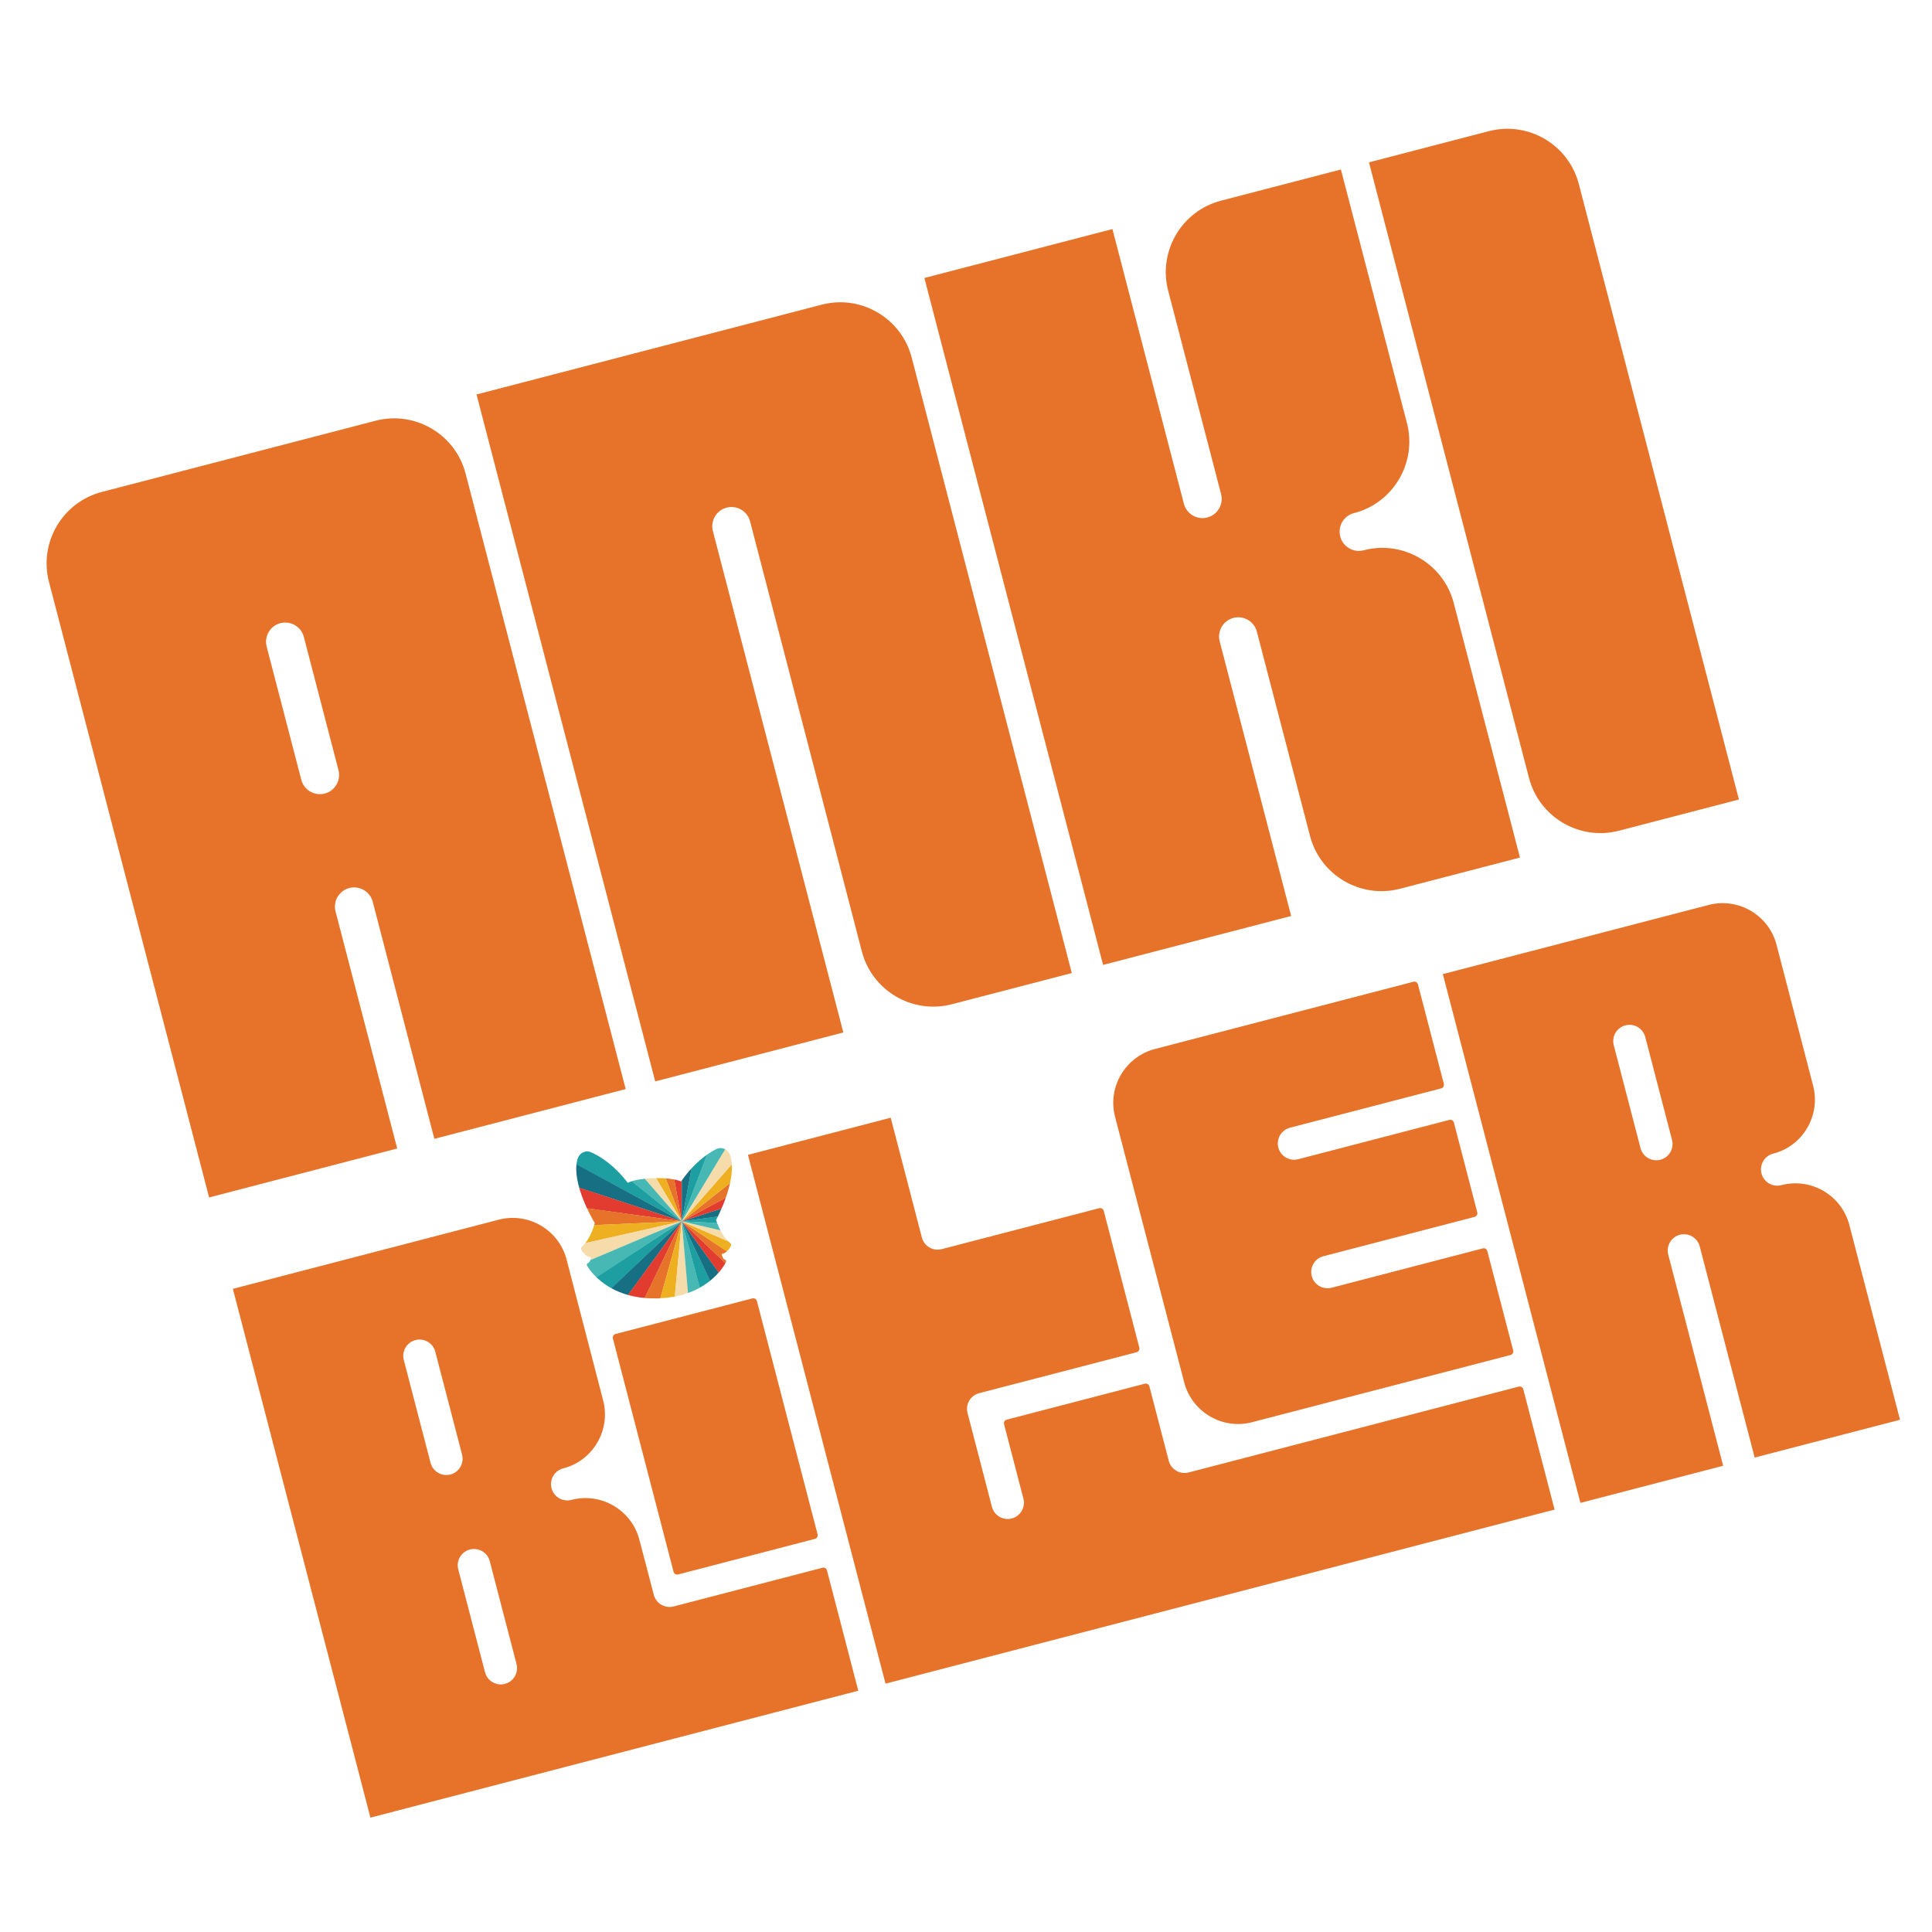 <?xml version="1.0" encoding="utf-8"?>
<!-- Generator: Adobe Illustrator 16.0.0, SVG Export Plug-In . SVG Version: 6.00 Build 0)  -->
<!DOCTYPE svg PUBLIC "-//W3C//DTD SVG 1.1//EN" "http://www.w3.org/Graphics/SVG/1.1/DTD/svg11.dtd">
<svg version="1.1" xmlns="http://www.w3.org/2000/svg" xmlns:xlink="http://www.w3.org/1999/xlink" x="0px" y="0px" width="576px"
	 height="576px" viewBox="0 0 576 576" enable-background="new 0 0 576 576" xml:space="preserve">
<g id="Layer_2" display="none">
</g>
<g id="Layer_1">
	<g>
		<path fill-rule="evenodd" clip-rule="evenodd" fill="#E67329" d="M111.129,268.857l18.369,70.672l57.043-14.837l-47.734-183.512
			c-3.053-11.737-15.088-18.795-26.824-15.745l-81.631,21.233c-11.736,3.051-18.803,15.081-15.748,26.822l47.738,183.512
			l56.08-14.594l-18.383-70.668c-0.797-3.056,1.045-6.195,4.104-6.985C107.201,263.958,110.332,265.796,111.129,268.857z
			 M89.828,232.486l-10.329-39.712c-0.8-3.059,1.044-6.193,4.101-6.987c3.059-0.795,6.193,1.044,6.985,4.101l10.329,39.713
			c0.795,3.058-1.039,6.189-4.098,6.988C93.758,237.384,90.622,235.542,89.828,232.486z"/>
		<path fill-rule="evenodd" clip-rule="evenodd" fill="#E67329" d="M283.776,299.403l35.765-9.299l-47.734-183.513
			c-3.051-11.741-15.084-18.81-26.819-15.759l-102.919,26.775l53.275,204.801l56.082-14.593l-38.889-149.485
			c-0.793-3.059,1.047-6.193,4.105-6.988c3.055-0.795,6.191,1.045,6.986,4.102l33.323,128.21
			C260.004,295.394,272.039,302.462,283.776,299.403z"/>
		<path fill-rule="evenodd" clip-rule="evenodd" fill="#E67329" d="M482.662,247.669l35.775-9.307L470.703,54.852
			c-3.057-11.738-15.087-18.8-26.824-15.748l-35.74,9.298l47.705,183.513C458.895,243.657,470.928,250.72,482.662,247.669z"/>
		<path fill-rule="evenodd" clip-rule="evenodd" fill="#E67329" d="M417.381,264.975l35.775-9.306l-19.737-75.871
			c-3.052-11.738-15.087-18.803-26.819-15.752l-0.114,0.029h-0.008c-2.982,0.773-6.114-1.064-6.909-4.12
			c-0.797-3.062,1.045-6.194,4.098-6.988l0.11-0.021c11.673-3.04,18.737-15.072,15.685-26.812l-19.691-75.6l-35.746,9.295
			c-11.738,3.055-18.806,15.088-15.753,26.822l15.774,60.643c0.799,3.058-1.045,6.19-4.104,6.988
			c-3.056,0.797-6.189-1.045-6.982-4.105l-21.306-81.885l-56.06,14.586l53.277,204.797l56.074-14.589l-21.316-81.876
			c-0.793-3.057,1.046-6.193,4.104-6.991c3.059-0.794,6.193,1.046,6.986,4.106l15.844,60.896
			C393.613,260.96,405.648,268.024,417.381,264.975z"/>
		<path fill-rule="evenodd" clip-rule="evenodd" fill="#E67329" d="M148.669,363.637L69.426,384.25l41.01,157.651l145.447-37.834
			l-9.327-35.866c-0.159-0.602-0.764-0.952-1.36-0.799l-44.354,11.539c-2.594,0.668-5.251-0.883-5.924-3.48l-4.292-16.406
			c-2.306-8.856-11.386-14.188-20.236-11.886l-0.124,0.029c-2.559,0.619-5.17-0.938-5.836-3.506
			c-0.675-2.585,0.889-5.245,3.478-5.916l0.093-0.023c8.795-2.293,14.125-11.367,11.82-20.224l-10.902-42.021
			C166.612,366.656,157.532,361.334,148.669,363.637z M153.997,496.112c0.677,2.591-0.884,5.251-3.473,5.924
			c-2.595,0.672-5.251-0.887-5.921-3.48l-7.982-30.676c-0.675-2.591,0.889-5.244,3.478-5.922c2.595-0.667,5.245,0.893,5.916,3.475
			L153.997,496.112z M137.76,433.683c0.669,2.586-0.887,5.239-3.473,5.916c-2.595,0.675-5.252-0.888-5.924-3.475l-7.982-30.688
			c-0.674-2.585,0.891-5.239,3.479-5.908c2.59-0.676,5.244,0.88,5.916,3.469L137.76,433.683z"/>
		<path fill-rule="evenodd" clip-rule="evenodd" fill="#E67329" d="M506.755,371.603l16.374,62.949l43.338-11.267l-15.104-58.063
			c-2.303-8.856-11.39-14.188-20.238-11.891l-0.117,0.029c-2.57,0.622-5.179-0.937-5.846-3.499c-0.67-2.589,0.893-5.245,3.48-5.919
			l0.098-0.021c8.788-2.293,14.12-11.373,11.822-20.226l-10.91-42.023c-2.303-8.852-11.381-14.174-20.243-11.871l-79.245,20.617
			l41.012,157.645l42.561-11.066l-16.375-62.956c-0.673-2.582,0.888-5.243,3.471-5.916
			C503.426,367.453,506.077,369.016,506.755,371.603z M489.098,342.291l-7.98-30.685c-0.668-2.59,0.89-5.243,3.477-5.912
			c2.59-0.676,5.244,0.881,5.916,3.469l7.982,30.686c0.672,2.589-0.879,5.243-3.479,5.914
			C492.432,346.441,489.771,344.88,489.098,342.291z"/>
		<path fill-rule="evenodd" clip-rule="evenodd" fill="#E67329" d="M353.051,412.129c2.304,8.846,11.355,14.174,20.197,11.896
			l0.078-0.026l77.017-20.024c0.595-0.155,0.946-0.763,0.795-1.353l-7.712-29.634c-0.149-0.593-0.758-0.953-1.348-0.8L397,383.921
			c-2.596,0.671-5.25-0.888-5.922-3.478c-0.674-2.589,0.882-5.251,3.476-5.919l45.08-11.729c0.592-0.154,0.944-0.762,0.795-1.344
			l-6.968-26.776c-0.149-0.591-0.759-0.948-1.352-0.798l-45.073,11.729c-2.593,0.676-5.249-0.879-5.924-3.473
			c-0.677-2.594,0.884-5.248,3.478-5.92l45.074-11.725c0.592-0.157,0.951-0.762,0.799-1.353l-7.713-29.646
			c-0.154-0.597-0.762-0.947-1.354-0.793l-77.06,20.043c-8.862,2.307-14.198,11.376-11.895,20.232L353.051,412.129z"/>
		<path fill-rule="evenodd" clip-rule="evenodd" fill="#E67329" d="M202.172,469.405l40.785-10.608
			c0.598-0.152,0.953-0.76,0.797-1.354l-18.09-69.545c-0.15-0.595-0.76-0.953-1.357-0.795l-40.779,10.604
			c-0.6,0.157-0.957,0.763-0.803,1.355l18.088,69.55C200.969,469.202,201.58,469.56,202.172,469.405z"/>
		<path fill-rule="evenodd" clip-rule="evenodd" fill="#E67329" d="M327.707,360.206l-46.945,12.207
			c-2.592,0.677-5.244-0.884-5.918-3.466l-9.29-35.716l-42.563,11.073l41.016,157.652l199.472-51.892l-9.328-35.865
			c-0.156-0.594-0.767-0.951-1.36-0.801l-98.424,25.597c-2.588,0.678-5.246-0.883-5.917-3.473l-5.778-22.197
			c-0.15-0.586-0.756-0.942-1.344-0.793l-41.193,10.719c-0.59,0.15-0.948,0.755-0.793,1.349l5.775,22.196
			c0.67,2.587-0.887,5.248-3.48,5.916c-2.586,0.673-5.24-0.887-5.91-3.477l-7.268-27.966c-0.68-2.592,0.881-5.239,3.475-5.916
			l46.945-12.207c0.592-0.16,0.948-0.766,0.798-1.358l-10.612-40.788C328.906,360.403,328.299,360.048,327.707,360.206z"/>
		<g>
			<defs>
				<path id="SVGID_23_" d="M217.812,370.712l-0.018-0.021c-0.723-0.605-1.369-1.307-1.942-2.097
					c-0.562-0.797-1.048-1.667-1.476-2.579c-0.337-0.737-0.627-1.498-0.893-2.281c0.512-0.952,6.457-12.211,4.236-19.2
					c-0.283-0.89-0.906-1.608-1.696-1.987c-0.799-0.367-1.706-0.352-2.505,0.05c-2.666,1.352-6.628,4.12-10.447,9.628
					c-0.857-0.348-3.295-1.102-7.986-0.98c-4.695,0.113-7.086,0.984-7.936,1.381c-4.082-5.306-8.178-7.876-10.92-9.092
					c-0.808-0.358-1.719-0.326-2.504,0.078c-0.77,0.415-1.348,1.17-1.586,2.068c-1.875,7.096,4.637,18.051,5.191,18.969
					c-0.219,0.785-0.469,1.567-0.771,2.325c-0.38,0.923-0.829,1.817-1.344,2.642c-0.528,0.821-1.146,1.551-1.827,2.188l-0.018,0.029
					c-0.16,0.143-0.207,0.396-0.111,0.611c0.179,0.382,0.371,0.665,0.599,0.97c0.227,0.282,0.495,0.551,0.786,0.779
					c0.285,0.229,0.615,0.407,0.973,0.53c0.174,0.062,0.359,0.106,0.546,0.135c-0.008,0.072-0.017,0.144-0.031,0.214
					c-0.036,0.241-0.097,0.469-0.177,0.685c-0.07,0.211-0.164,0.403-0.277,0.539c-0.118,0.143-0.24,0.237-0.373,0.279l-0.047,0.014
					c-0.035,0.015-0.074,0.036-0.103,0.059c-0.212,0.142-0.271,0.456-0.13,0.686c1.128,1.91,2.58,3.389,4.182,4.686
					c0.654,0.525,1.349,1.012,2.057,1.449c0.705,0.436,1.428,0.832,2.163,1.188c0.703,0.331,1.419,0.613,2.14,0.883
					c0.079,0.034,0.164,0.063,0.24,0.091c0.236,0.096,0.475,0.172,0.707,0.238l0.719,0.199c0.951,0.305,1.922,0.458,2.889,0.641
					c0.484,0.111,0.975,0.135,1.465,0.196l1.467,0.143c0.979,0.042,1.958,0.042,2.933,0.062c0.977-0.072,1.95-0.115,2.937-0.205
					l1.452-0.228c0.481-0.073,0.973-0.127,1.444-0.262c0.963-0.23,1.924-0.434,2.863-0.799l0.699-0.232
					c0.238-0.07,0.472-0.16,0.693-0.262l1.376-0.606c0.31-0.133,0.611-0.321,0.927-0.456c0.263-0.117,0.504-0.307,0.758-0.453
					c0.289-0.178,0.576-0.35,0.857-0.529c0.555-0.364,1.094-0.747,1.623-1.158c0.299-0.238,0.591-0.486,0.877-0.743
					c1.531-1.379,2.908-2.923,3.937-4.894c0.019-0.021,0.04-0.064,0.048-0.114c0.07-0.261-0.072-0.538-0.318-0.606l-0.039-0.016
					c-0.144-0.043-0.269-0.122-0.389-0.26c-0.122-0.127-0.23-0.321-0.312-0.527c-0.09-0.207-0.158-0.437-0.209-0.672
					c-0.012-0.073-0.031-0.145-0.041-0.216c0.188-0.031,0.363-0.085,0.542-0.156c0.336-0.144,0.663-0.337,0.948-0.587
					c0.276-0.232,0.523-0.521,0.74-0.816c0.216-0.311,0.391-0.604,0.544-0.994c0.029-0.072,0.042-0.15,0.042-0.222
					C217.986,370.951,217.919,370.815,217.812,370.712z"/>
			</defs>
			<clipPath id="SVGID_2_">
				<use xlink:href="#SVGID_23_"  overflow="visible"/>
			</clipPath>
			<g clip-path="url(#SVGID_2_)">
				<polygon fill="#E23B30" points="203.383,327.301 203.258,364.126 196.74,327.888 				"/>
				<polygon fill="#E67329" points="196.801,327.874 203.258,364.126 190.371,329.628 				"/>
				<polygon fill="#EEB020" points="190.428,329.607 203.258,364.126 184.422,332.486 				"/>
				<polygon fill="#F6DBAB" points="184.47,332.459 203.258,364.126 179.074,336.36 				"/>
				<polygon fill="#48B8B4" points="179.117,336.318 203.258,364.126 174.503,341.121 				"/>
				<polygon fill="#1D9FA2" points="174.541,341.074 203.258,364.126 170.85,346.629 				"/>
				<polygon fill="#176F83" points="170.883,346.568 203.258,364.126 168.25,352.688 				"/>
				<polygon fill="#E23B30" points="168.272,352.635 203.258,364.126 166.77,359.134 				"/>
				<polygon fill="#E67329" points="166.777,359.065 203.258,364.126 166.465,365.726 				"/>
				<polygon fill="#EEB020" points="166.463,365.657 203.258,364.126 167.342,372.275 				"/>
				<polygon fill="#F6DBAB" points="167.326,372.202 203.258,364.126 169.373,378.552 				"/>
				<polygon fill="#48B8B4" points="169.344,378.498 203.258,364.126 172.492,384.364 				"/>
				<polygon fill="#1D9FA2" points="172.456,384.312 203.258,364.126 176.602,389.535 				"/>
				<polygon fill="#176F83" points="176.559,389.488 203.258,364.126 181.564,393.892 				"/>
				<polygon fill="#E23B30" points="181.516,393.849 203.258,364.126 187.229,397.282 				"/>
				<polygon fill="#E67329" points="187.17,397.253 203.258,364.126 193.408,399.606 				"/>
				<polygon fill="#EEB020" points="193.346,399.596 203.258,364.126 199.897,400.805 				"/>
				<polygon fill="#F6DBAB" points="199.832,400.795 203.258,364.126 206.501,400.812 				"/>
				<polygon fill="#48B8B4" points="206.438,400.817 203.258,364.126 212.995,399.643 				"/>
				<polygon fill="#1D9FA2" points="212.938,399.658 203.258,364.126 219.186,397.332 				"/>
				<polygon fill="#176F83" points="219.125,397.363 203.258,364.126 224.863,393.956 				"/>
				<polygon fill="#E23B30" points="224.801,393.991 203.258,364.126 229.832,389.621 				"/>
				<polygon fill="#E67329" points="229.792,389.665 203.258,364.126 233.96,384.462 				"/>
				<polygon fill="#EEB020" points="233.924,384.521 203.258,364.126 237.097,378.655 				"/>
				<polygon fill="#F6DBAB" points="237.076,378.712 203.258,364.126 239.145,372.389 				"/>
				<polygon fill="#48B8B4" points="239.134,372.447 203.258,364.126 240.041,365.84 				"/>
				<polygon fill="#1D9FA2" points="240.041,365.903 203.258,364.126 239.758,359.239 				"/>
				<polygon fill="#176F83" points="239.766,359.313 203.258,364.126 238.297,352.804 				"/>
				<polygon fill="#E23B30" points="238.318,352.859 203.258,364.126 235.713,346.733 				"/>
				<polygon fill="#E67329" points="235.742,346.787 203.258,364.126 232.082,341.217 				"/>
				<polygon fill="#EEB020" points="232.127,341.265 203.258,364.126 227.529,336.433 				"/>
				<polygon fill="#F6DBAB" points="227.58,336.479 203.258,364.126 222.197,332.549 				"/>
				<polygon fill="#48B8B4" points="222.252,332.573 203.258,364.126 216.254,329.673 				"/>
				<polygon fill="#1D9FA2" points="216.311,329.688 203.258,364.126 209.893,327.906 				"/>
				<polygon fill="#176F83" points="209.953,327.916 203.258,364.126 203.311,327.309 				"/>
			</g>
		</g>
	</g>
</g>
</svg>
